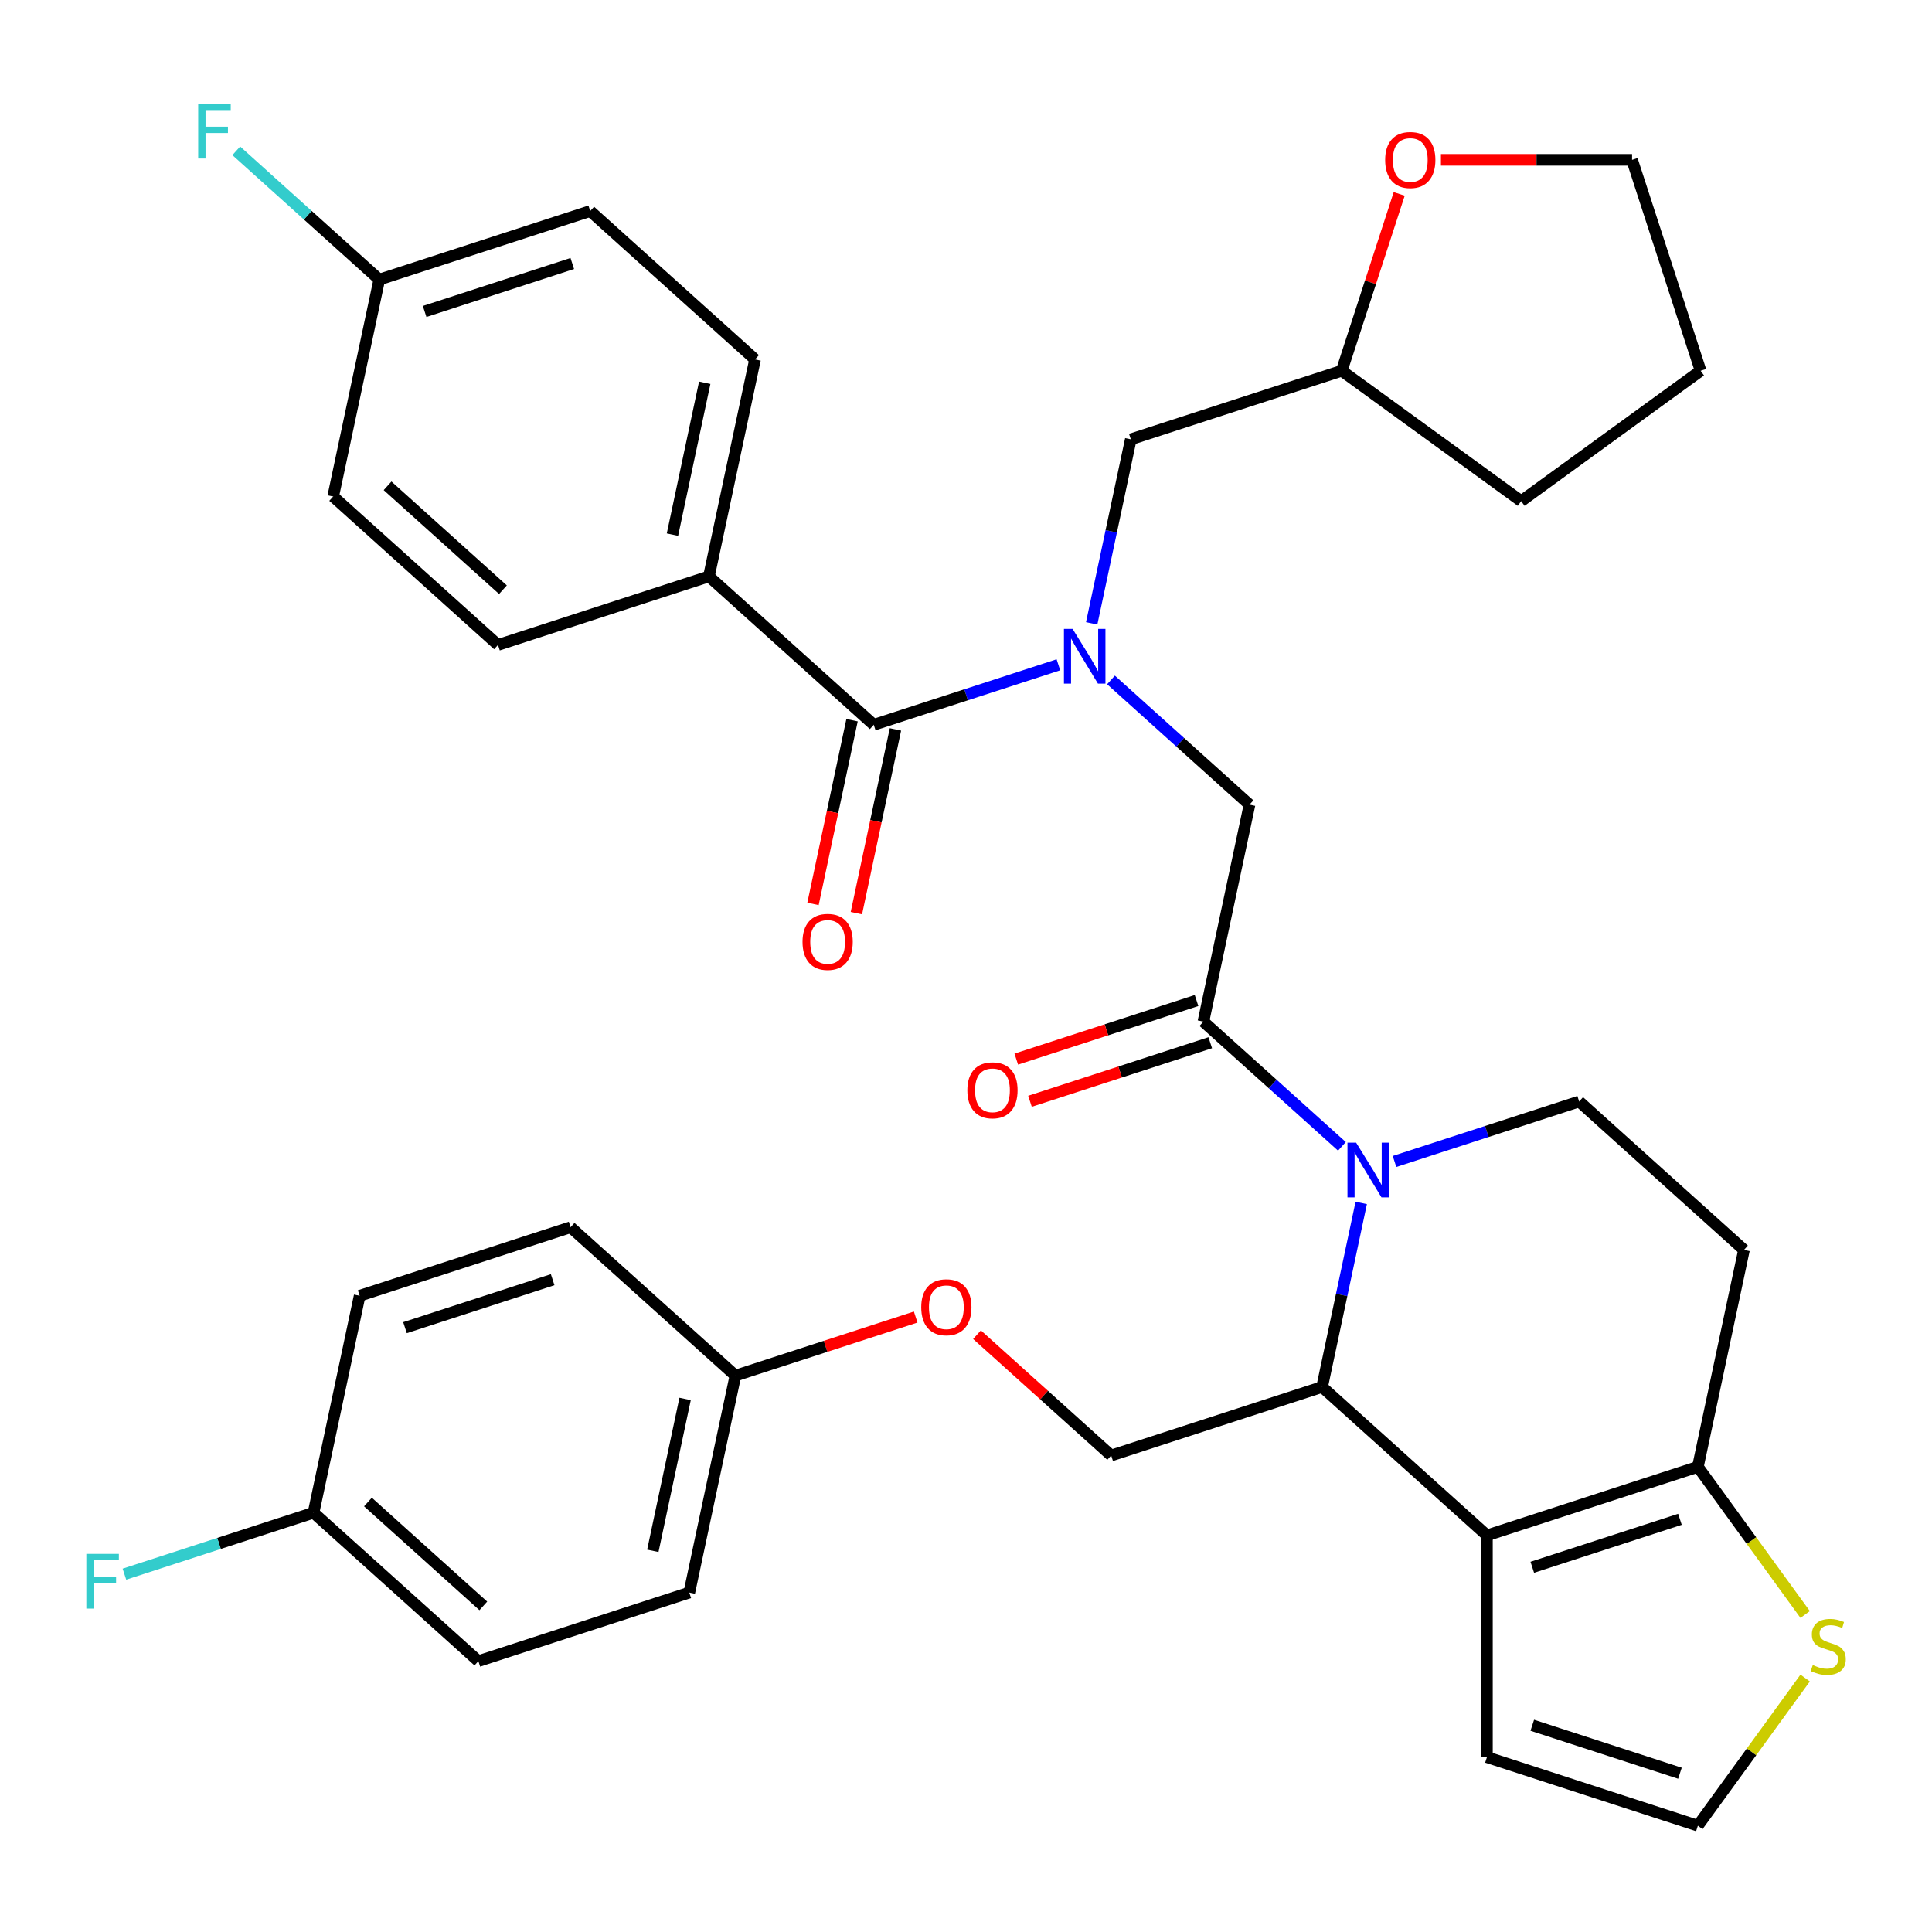 <?xml version='1.0' encoding='iso-8859-1'?>
<svg version='1.1' baseProfile='full'
              xmlns='http://www.w3.org/2000/svg'
                      xmlns:rdkit='http://www.rdkit.org/xml'
                      xmlns:xlink='http://www.w3.org/1999/xlink'
                  xml:space='preserve'
width='1000px' height='1000px' viewBox='0 0 1000 1000'>
<!-- END OF HEADER -->
<rect style='opacity:1.0;fill:#FFFFFF;stroke:none' width='1000' height='1000' x='0' y='0'> </rect>
<path class='bond-0' d='M 366.941,298.336 L 390.809,186.045' style='fill:none;fill-rule:evenodd;stroke:#000000;stroke-width:6px;stroke-linecap:butt;stroke-linejoin:miter;stroke-opacity:1' />
<path class='bond-0' d='M 348.063,276.719 L 364.77,198.115' style='fill:none;fill-rule:evenodd;stroke:#000000;stroke-width:6px;stroke-linecap:butt;stroke-linejoin:miter;stroke-opacity:1' />
<path class='bond-1' d='M 366.941,298.336 L 257.76,333.811' style='fill:none;fill-rule:evenodd;stroke:#000000;stroke-width:6px;stroke-linecap:butt;stroke-linejoin:miter;stroke-opacity:1' />
<path class='bond-2' d='M 366.941,298.336 L 452.253,375.152' style='fill:none;fill-rule:evenodd;stroke:#000000;stroke-width:6px;stroke-linecap:butt;stroke-linejoin:miter;stroke-opacity:1' />
<path class='bond-3' d='M 575.044,351.931 L 610.895,384.212' style='fill:none;fill-rule:evenodd;stroke:#0000FF;stroke-width:6px;stroke-linecap:butt;stroke-linejoin:miter;stroke-opacity:1' />
<path class='bond-3' d='M 610.895,384.212 L 646.746,416.493' style='fill:none;fill-rule:evenodd;stroke:#000000;stroke-width:6px;stroke-linecap:butt;stroke-linejoin:miter;stroke-opacity:1' />
<path class='bond-4' d='M 547.824,344.099 L 500.039,359.626' style='fill:none;fill-rule:evenodd;stroke:#0000FF;stroke-width:6px;stroke-linecap:butt;stroke-linejoin:miter;stroke-opacity:1' />
<path class='bond-4' d='M 500.039,359.626 L 452.253,375.152' style='fill:none;fill-rule:evenodd;stroke:#000000;stroke-width:6px;stroke-linecap:butt;stroke-linejoin:miter;stroke-opacity:1' />
<path class='bond-5' d='M 565.054,322.647 L 575.178,275.017' style='fill:none;fill-rule:evenodd;stroke:#0000FF;stroke-width:6px;stroke-linecap:butt;stroke-linejoin:miter;stroke-opacity:1' />
<path class='bond-5' d='M 575.178,275.017 L 585.302,227.386' style='fill:none;fill-rule:evenodd;stroke:#000000;stroke-width:6px;stroke-linecap:butt;stroke-linejoin:miter;stroke-opacity:1' />
<path class='bond-6' d='M 441.024,372.765 L 430.917,420.315' style='fill:none;fill-rule:evenodd;stroke:#000000;stroke-width:6px;stroke-linecap:butt;stroke-linejoin:miter;stroke-opacity:1' />
<path class='bond-6' d='M 430.917,420.315 L 420.81,467.866' style='fill:none;fill-rule:evenodd;stroke:#FF0000;stroke-width:6px;stroke-linecap:butt;stroke-linejoin:miter;stroke-opacity:1' />
<path class='bond-6' d='M 463.482,377.539 L 453.375,425.089' style='fill:none;fill-rule:evenodd;stroke:#000000;stroke-width:6px;stroke-linecap:butt;stroke-linejoin:miter;stroke-opacity:1' />
<path class='bond-6' d='M 453.375,425.089 L 443.268,472.639' style='fill:none;fill-rule:evenodd;stroke:#FF0000;stroke-width:6px;stroke-linecap:butt;stroke-linejoin:miter;stroke-opacity:1' />
<path class='bond-7' d='M 390.809,186.045 L 305.496,109.23' style='fill:none;fill-rule:evenodd;stroke:#000000;stroke-width:6px;stroke-linecap:butt;stroke-linejoin:miter;stroke-opacity:1' />
<path class='bond-8' d='M 257.76,333.811 L 172.447,256.995' style='fill:none;fill-rule:evenodd;stroke:#000000;stroke-width:6px;stroke-linecap:butt;stroke-linejoin:miter;stroke-opacity:1' />
<path class='bond-8' d='M 260.326,305.226 L 200.607,251.455' style='fill:none;fill-rule:evenodd;stroke:#000000;stroke-width:6px;stroke-linecap:butt;stroke-linejoin:miter;stroke-opacity:1' />
<path class='bond-9' d='M 724.229,100.361 L 709.356,146.136' style='fill:none;fill-rule:evenodd;stroke:#FF0000;stroke-width:6px;stroke-linecap:butt;stroke-linejoin:miter;stroke-opacity:1' />
<path class='bond-9' d='M 709.356,146.136 L 694.483,191.911' style='fill:none;fill-rule:evenodd;stroke:#000000;stroke-width:6px;stroke-linecap:butt;stroke-linejoin:miter;stroke-opacity:1' />
<path class='bond-10' d='M 745.828,82.731 L 795.292,82.731' style='fill:none;fill-rule:evenodd;stroke:#FF0000;stroke-width:6px;stroke-linecap:butt;stroke-linejoin:miter;stroke-opacity:1' />
<path class='bond-10' d='M 795.292,82.731 L 844.757,82.731' style='fill:none;fill-rule:evenodd;stroke:#000000;stroke-width:6px;stroke-linecap:butt;stroke-linejoin:miter;stroke-opacity:1' />
<path class='bond-11' d='M 694.483,191.911 L 585.302,227.386' style='fill:none;fill-rule:evenodd;stroke:#000000;stroke-width:6px;stroke-linecap:butt;stroke-linejoin:miter;stroke-opacity:1' />
<path class='bond-12' d='M 694.483,191.911 L 787.357,259.389' style='fill:none;fill-rule:evenodd;stroke:#000000;stroke-width:6px;stroke-linecap:butt;stroke-linejoin:miter;stroke-opacity:1' />
<path class='bond-13' d='M 704.571,622.629 L 694.447,670.26' style='fill:none;fill-rule:evenodd;stroke:#0000FF;stroke-width:6px;stroke-linecap:butt;stroke-linejoin:miter;stroke-opacity:1' />
<path class='bond-13' d='M 694.447,670.26 L 684.323,717.89' style='fill:none;fill-rule:evenodd;stroke:#000000;stroke-width:6px;stroke-linecap:butt;stroke-linejoin:miter;stroke-opacity:1' />
<path class='bond-14' d='M 694.581,593.345 L 658.73,561.064' style='fill:none;fill-rule:evenodd;stroke:#0000FF;stroke-width:6px;stroke-linecap:butt;stroke-linejoin:miter;stroke-opacity:1' />
<path class='bond-14' d='M 658.73,561.064 L 622.878,528.783' style='fill:none;fill-rule:evenodd;stroke:#000000;stroke-width:6px;stroke-linecap:butt;stroke-linejoin:miter;stroke-opacity:1' />
<path class='bond-15' d='M 721.801,601.177 L 769.586,585.651' style='fill:none;fill-rule:evenodd;stroke:#0000FF;stroke-width:6px;stroke-linecap:butt;stroke-linejoin:miter;stroke-opacity:1' />
<path class='bond-15' d='M 769.586,585.651 L 817.372,570.124' style='fill:none;fill-rule:evenodd;stroke:#000000;stroke-width:6px;stroke-linecap:butt;stroke-linejoin:miter;stroke-opacity:1' />
<path class='bond-16' d='M 619.331,517.865 L 572.676,533.025' style='fill:none;fill-rule:evenodd;stroke:#000000;stroke-width:6px;stroke-linecap:butt;stroke-linejoin:miter;stroke-opacity:1' />
<path class='bond-16' d='M 572.676,533.025 L 526.02,548.184' style='fill:none;fill-rule:evenodd;stroke:#FF0000;stroke-width:6px;stroke-linecap:butt;stroke-linejoin:miter;stroke-opacity:1' />
<path class='bond-16' d='M 626.426,539.702 L 579.77,554.861' style='fill:none;fill-rule:evenodd;stroke:#000000;stroke-width:6px;stroke-linecap:butt;stroke-linejoin:miter;stroke-opacity:1' />
<path class='bond-16' d='M 579.77,554.861 L 533.115,570.02' style='fill:none;fill-rule:evenodd;stroke:#FF0000;stroke-width:6px;stroke-linecap:butt;stroke-linejoin:miter;stroke-opacity:1' />
<path class='bond-17' d='M 622.878,528.783 L 646.746,416.493' style='fill:none;fill-rule:evenodd;stroke:#000000;stroke-width:6px;stroke-linecap:butt;stroke-linejoin:miter;stroke-opacity:1' />
<path class='bond-18' d='M 684.323,717.89 L 769.635,794.706' style='fill:none;fill-rule:evenodd;stroke:#000000;stroke-width:6px;stroke-linecap:butt;stroke-linejoin:miter;stroke-opacity:1' />
<path class='bond-19' d='M 684.323,717.89 L 575.142,753.365' style='fill:none;fill-rule:evenodd;stroke:#000000;stroke-width:6px;stroke-linecap:butt;stroke-linejoin:miter;stroke-opacity:1' />
<path class='bond-20' d='M 817.372,570.124 L 902.684,646.94' style='fill:none;fill-rule:evenodd;stroke:#000000;stroke-width:6px;stroke-linecap:butt;stroke-linejoin:miter;stroke-opacity:1' />
<path class='bond-21' d='M 902.684,646.94 L 878.816,759.231' style='fill:none;fill-rule:evenodd;stroke:#000000;stroke-width:6px;stroke-linecap:butt;stroke-linejoin:miter;stroke-opacity:1' />
<path class='bond-22' d='M 769.635,794.706 L 878.816,759.231' style='fill:none;fill-rule:evenodd;stroke:#000000;stroke-width:6px;stroke-linecap:butt;stroke-linejoin:miter;stroke-opacity:1' />
<path class='bond-22' d='M 793.107,811.221 L 869.534,786.388' style='fill:none;fill-rule:evenodd;stroke:#000000;stroke-width:6px;stroke-linecap:butt;stroke-linejoin:miter;stroke-opacity:1' />
<path class='bond-23' d='M 769.635,794.706 L 769.635,909.505' style='fill:none;fill-rule:evenodd;stroke:#000000;stroke-width:6px;stroke-linecap:butt;stroke-linejoin:miter;stroke-opacity:1' />
<path class='bond-24' d='M 878.816,759.231 L 906.58,797.444' style='fill:none;fill-rule:evenodd;stroke:#000000;stroke-width:6px;stroke-linecap:butt;stroke-linejoin:miter;stroke-opacity:1' />
<path class='bond-24' d='M 906.58,797.444 L 934.343,835.658' style='fill:none;fill-rule:evenodd;stroke:#CCCC00;stroke-width:6px;stroke-linecap:butt;stroke-linejoin:miter;stroke-opacity:1' />
<path class='bond-25' d='M 934.343,868.553 L 906.58,906.767' style='fill:none;fill-rule:evenodd;stroke:#CCCC00;stroke-width:6px;stroke-linecap:butt;stroke-linejoin:miter;stroke-opacity:1' />
<path class='bond-25' d='M 906.58,906.767 L 878.816,944.98' style='fill:none;fill-rule:evenodd;stroke:#000000;stroke-width:6px;stroke-linecap:butt;stroke-linejoin:miter;stroke-opacity:1' />
<path class='bond-26' d='M 878.816,944.98 L 769.635,909.505' style='fill:none;fill-rule:evenodd;stroke:#000000;stroke-width:6px;stroke-linecap:butt;stroke-linejoin:miter;stroke-opacity:1' />
<path class='bond-26' d='M 869.534,917.823 L 793.107,892.99' style='fill:none;fill-rule:evenodd;stroke:#000000;stroke-width:6px;stroke-linecap:butt;stroke-linejoin:miter;stroke-opacity:1' />
<path class='bond-27' d='M 247.6,859.79 L 162.287,782.974' style='fill:none;fill-rule:evenodd;stroke:#000000;stroke-width:6px;stroke-linecap:butt;stroke-linejoin:miter;stroke-opacity:1' />
<path class='bond-27' d='M 250.166,831.205 L 190.448,777.434' style='fill:none;fill-rule:evenodd;stroke:#000000;stroke-width:6px;stroke-linecap:butt;stroke-linejoin:miter;stroke-opacity:1' />
<path class='bond-28' d='M 247.6,859.79 L 356.781,824.315' style='fill:none;fill-rule:evenodd;stroke:#000000;stroke-width:6px;stroke-linecap:butt;stroke-linejoin:miter;stroke-opacity:1' />
<path class='bond-29' d='M 505.7,690.839 L 540.421,722.102' style='fill:none;fill-rule:evenodd;stroke:#FF0000;stroke-width:6px;stroke-linecap:butt;stroke-linejoin:miter;stroke-opacity:1' />
<path class='bond-29' d='M 540.421,722.102 L 575.142,753.365' style='fill:none;fill-rule:evenodd;stroke:#000000;stroke-width:6px;stroke-linecap:butt;stroke-linejoin:miter;stroke-opacity:1' />
<path class='bond-30' d='M 473.96,681.706 L 427.304,696.865' style='fill:none;fill-rule:evenodd;stroke:#FF0000;stroke-width:6px;stroke-linecap:butt;stroke-linejoin:miter;stroke-opacity:1' />
<path class='bond-30' d='M 427.304,696.865 L 380.649,712.024' style='fill:none;fill-rule:evenodd;stroke:#000000;stroke-width:6px;stroke-linecap:butt;stroke-linejoin:miter;stroke-opacity:1' />
<path class='bond-31' d='M 162.287,782.974 L 186.156,670.683' style='fill:none;fill-rule:evenodd;stroke:#000000;stroke-width:6px;stroke-linecap:butt;stroke-linejoin:miter;stroke-opacity:1' />
<path class='bond-32' d='M 162.287,782.974 L 113.342,798.877' style='fill:none;fill-rule:evenodd;stroke:#000000;stroke-width:6px;stroke-linecap:butt;stroke-linejoin:miter;stroke-opacity:1' />
<path class='bond-32' d='M 113.342,798.877 L 64.397,814.781' style='fill:none;fill-rule:evenodd;stroke:#33CCCC;stroke-width:6px;stroke-linecap:butt;stroke-linejoin:miter;stroke-opacity:1' />
<path class='bond-33' d='M 186.156,670.683 L 295.336,635.208' style='fill:none;fill-rule:evenodd;stroke:#000000;stroke-width:6px;stroke-linecap:butt;stroke-linejoin:miter;stroke-opacity:1' />
<path class='bond-33' d='M 209.628,687.198 L 286.054,662.366' style='fill:none;fill-rule:evenodd;stroke:#000000;stroke-width:6px;stroke-linecap:butt;stroke-linejoin:miter;stroke-opacity:1' />
<path class='bond-34' d='M 295.336,635.208 L 380.649,712.024' style='fill:none;fill-rule:evenodd;stroke:#000000;stroke-width:6px;stroke-linecap:butt;stroke-linejoin:miter;stroke-opacity:1' />
<path class='bond-35' d='M 380.649,712.024 L 356.781,824.315' style='fill:none;fill-rule:evenodd;stroke:#000000;stroke-width:6px;stroke-linecap:butt;stroke-linejoin:miter;stroke-opacity:1' />
<path class='bond-35' d='M 354.61,724.094 L 337.903,802.698' style='fill:none;fill-rule:evenodd;stroke:#000000;stroke-width:6px;stroke-linecap:butt;stroke-linejoin:miter;stroke-opacity:1' />
<path class='bond-36' d='M 844.757,82.731 L 880.232,191.911' style='fill:none;fill-rule:evenodd;stroke:#000000;stroke-width:6px;stroke-linecap:butt;stroke-linejoin:miter;stroke-opacity:1' />
<path class='bond-37' d='M 787.357,259.389 L 880.232,191.911' style='fill:none;fill-rule:evenodd;stroke:#000000;stroke-width:6px;stroke-linecap:butt;stroke-linejoin:miter;stroke-opacity:1' />
<path class='bond-38' d='M 196.316,144.705 L 172.447,256.995' style='fill:none;fill-rule:evenodd;stroke:#000000;stroke-width:6px;stroke-linecap:butt;stroke-linejoin:miter;stroke-opacity:1' />
<path class='bond-39' d='M 196.316,144.705 L 159.304,111.379' style='fill:none;fill-rule:evenodd;stroke:#000000;stroke-width:6px;stroke-linecap:butt;stroke-linejoin:miter;stroke-opacity:1' />
<path class='bond-39' d='M 159.304,111.379 L 122.293,78.054' style='fill:none;fill-rule:evenodd;stroke:#33CCCC;stroke-width:6px;stroke-linecap:butt;stroke-linejoin:miter;stroke-opacity:1' />
<path class='bond-40' d='M 196.316,144.705 L 305.496,109.23' style='fill:none;fill-rule:evenodd;stroke:#000000;stroke-width:6px;stroke-linecap:butt;stroke-linejoin:miter;stroke-opacity:1' />
<path class='bond-40' d='M 219.788,161.219 L 296.214,136.387' style='fill:none;fill-rule:evenodd;stroke:#000000;stroke-width:6px;stroke-linecap:butt;stroke-linejoin:miter;stroke-opacity:1' />
<path  class='atom-1' d='M 555.174 325.517
L 564.454 340.517
Q 565.374 341.997, 566.854 344.677
Q 568.334 347.357, 568.414 347.517
L 568.414 325.517
L 572.174 325.517
L 572.174 353.837
L 568.294 353.837
L 558.334 337.437
Q 557.174 335.517, 555.934 333.317
Q 554.734 331.117, 554.374 330.437
L 554.374 353.837
L 550.694 353.837
L 550.694 325.517
L 555.174 325.517
' fill='#0000FF'/>
<path  class='atom-3' d='M 415.385 487.523
Q 415.385 480.723, 418.745 476.923
Q 422.105 473.123, 428.385 473.123
Q 434.665 473.123, 438.025 476.923
Q 441.385 480.723, 441.385 487.523
Q 441.385 494.403, 437.985 498.323
Q 434.585 502.203, 428.385 502.203
Q 422.145 502.203, 418.745 498.323
Q 415.385 494.443, 415.385 487.523
M 428.385 499.003
Q 432.705 499.003, 435.025 496.123
Q 437.385 493.203, 437.385 487.523
Q 437.385 481.963, 435.025 479.163
Q 432.705 476.323, 428.385 476.323
Q 424.065 476.323, 421.705 479.123
Q 419.385 481.923, 419.385 487.523
Q 419.385 493.243, 421.705 496.123
Q 424.065 499.003, 428.385 499.003
' fill='#FF0000'/>
<path  class='atom-6' d='M 716.958 82.811
Q 716.958 76.011, 720.318 72.211
Q 723.678 68.411, 729.958 68.411
Q 736.238 68.411, 739.598 72.211
Q 742.958 76.011, 742.958 82.811
Q 742.958 89.691, 739.558 93.611
Q 736.158 97.491, 729.958 97.491
Q 723.718 97.491, 720.318 93.611
Q 716.958 89.731, 716.958 82.811
M 729.958 94.291
Q 734.278 94.291, 736.598 91.411
Q 738.958 88.491, 738.958 82.811
Q 738.958 77.251, 736.598 74.451
Q 734.278 71.611, 729.958 71.611
Q 725.638 71.611, 723.278 74.411
Q 720.958 77.211, 720.958 82.811
Q 720.958 88.531, 723.278 91.411
Q 725.638 94.291, 729.958 94.291
' fill='#FF0000'/>
<path  class='atom-8' d='M 701.931 591.439
L 711.211 606.439
Q 712.131 607.919, 713.611 610.599
Q 715.091 613.279, 715.171 613.439
L 715.171 591.439
L 718.931 591.439
L 718.931 619.759
L 715.051 619.759
L 705.091 603.359
Q 703.931 601.439, 702.691 599.239
Q 701.491 597.039, 701.131 596.359
L 701.131 619.759
L 697.451 619.759
L 697.451 591.439
L 701.931 591.439
' fill='#0000FF'/>
<path  class='atom-10' d='M 500.698 564.338
Q 500.698 557.538, 504.058 553.738
Q 507.418 549.938, 513.698 549.938
Q 519.978 549.938, 523.338 553.738
Q 526.698 557.538, 526.698 564.338
Q 526.698 571.218, 523.298 575.138
Q 519.898 579.018, 513.698 579.018
Q 507.458 579.018, 504.058 575.138
Q 500.698 571.258, 500.698 564.338
M 513.698 575.818
Q 518.018 575.818, 520.338 572.938
Q 522.698 570.018, 522.698 564.338
Q 522.698 558.778, 520.338 555.978
Q 518.018 553.138, 513.698 553.138
Q 509.378 553.138, 507.018 555.938
Q 504.698 558.738, 504.698 564.338
Q 504.698 570.058, 507.018 572.938
Q 509.378 575.818, 513.698 575.818
' fill='#FF0000'/>
<path  class='atom-17' d='M 938.293 861.825
Q 938.613 861.945, 939.933 862.505
Q 941.253 863.065, 942.693 863.425
Q 944.173 863.745, 945.613 863.745
Q 948.293 863.745, 949.853 862.465
Q 951.413 861.145, 951.413 858.865
Q 951.413 857.305, 950.613 856.345
Q 949.853 855.385, 948.653 854.865
Q 947.453 854.345, 945.453 853.745
Q 942.933 852.985, 941.413 852.265
Q 939.933 851.545, 938.853 850.025
Q 937.813 848.505, 937.813 845.945
Q 937.813 842.385, 940.213 840.185
Q 942.653 837.985, 947.453 837.985
Q 950.733 837.985, 954.453 839.545
L 953.533 842.625
Q 950.133 841.225, 947.573 841.225
Q 944.813 841.225, 943.293 842.385
Q 941.773 843.505, 941.813 845.465
Q 941.813 846.985, 942.573 847.905
Q 943.373 848.825, 944.493 849.345
Q 945.653 849.865, 947.573 850.465
Q 950.133 851.265, 951.653 852.065
Q 953.173 852.865, 954.253 854.505
Q 955.373 856.105, 955.373 858.865
Q 955.373 862.785, 952.733 864.905
Q 950.133 866.985, 945.773 866.985
Q 943.253 866.985, 941.333 866.425
Q 939.453 865.905, 937.213 864.985
L 938.293 861.825
' fill='#CCCC00'/>
<path  class='atom-21' d='M 476.83 676.629
Q 476.83 669.829, 480.19 666.029
Q 483.55 662.229, 489.83 662.229
Q 496.11 662.229, 499.47 666.029
Q 502.83 669.829, 502.83 676.629
Q 502.83 683.509, 499.43 687.429
Q 496.03 691.309, 489.83 691.309
Q 483.59 691.309, 480.19 687.429
Q 476.83 683.549, 476.83 676.629
M 489.83 688.109
Q 494.15 688.109, 496.47 685.229
Q 498.83 682.309, 498.83 676.629
Q 498.83 671.069, 496.47 668.269
Q 494.15 665.429, 489.83 665.429
Q 485.51 665.429, 483.15 668.229
Q 480.83 671.029, 480.83 676.629
Q 480.83 682.349, 483.15 685.229
Q 485.51 688.109, 489.83 688.109
' fill='#FF0000'/>
<path  class='atom-28' d='M 44.687 804.289
L 61.527 804.289
L 61.527 807.529
L 48.487 807.529
L 48.487 816.129
L 60.087 816.129
L 60.087 819.409
L 48.487 819.409
L 48.487 832.609
L 44.687 832.609
L 44.687 804.289
' fill='#33CCCC'/>
<path  class='atom-36' d='M 102.583 53.729
L 119.423 53.729
L 119.423 56.969
L 106.383 56.969
L 106.383 65.569
L 117.983 65.569
L 117.983 68.849
L 106.383 68.849
L 106.383 82.049
L 102.583 82.049
L 102.583 53.729
' fill='#33CCCC'/>
</svg>
